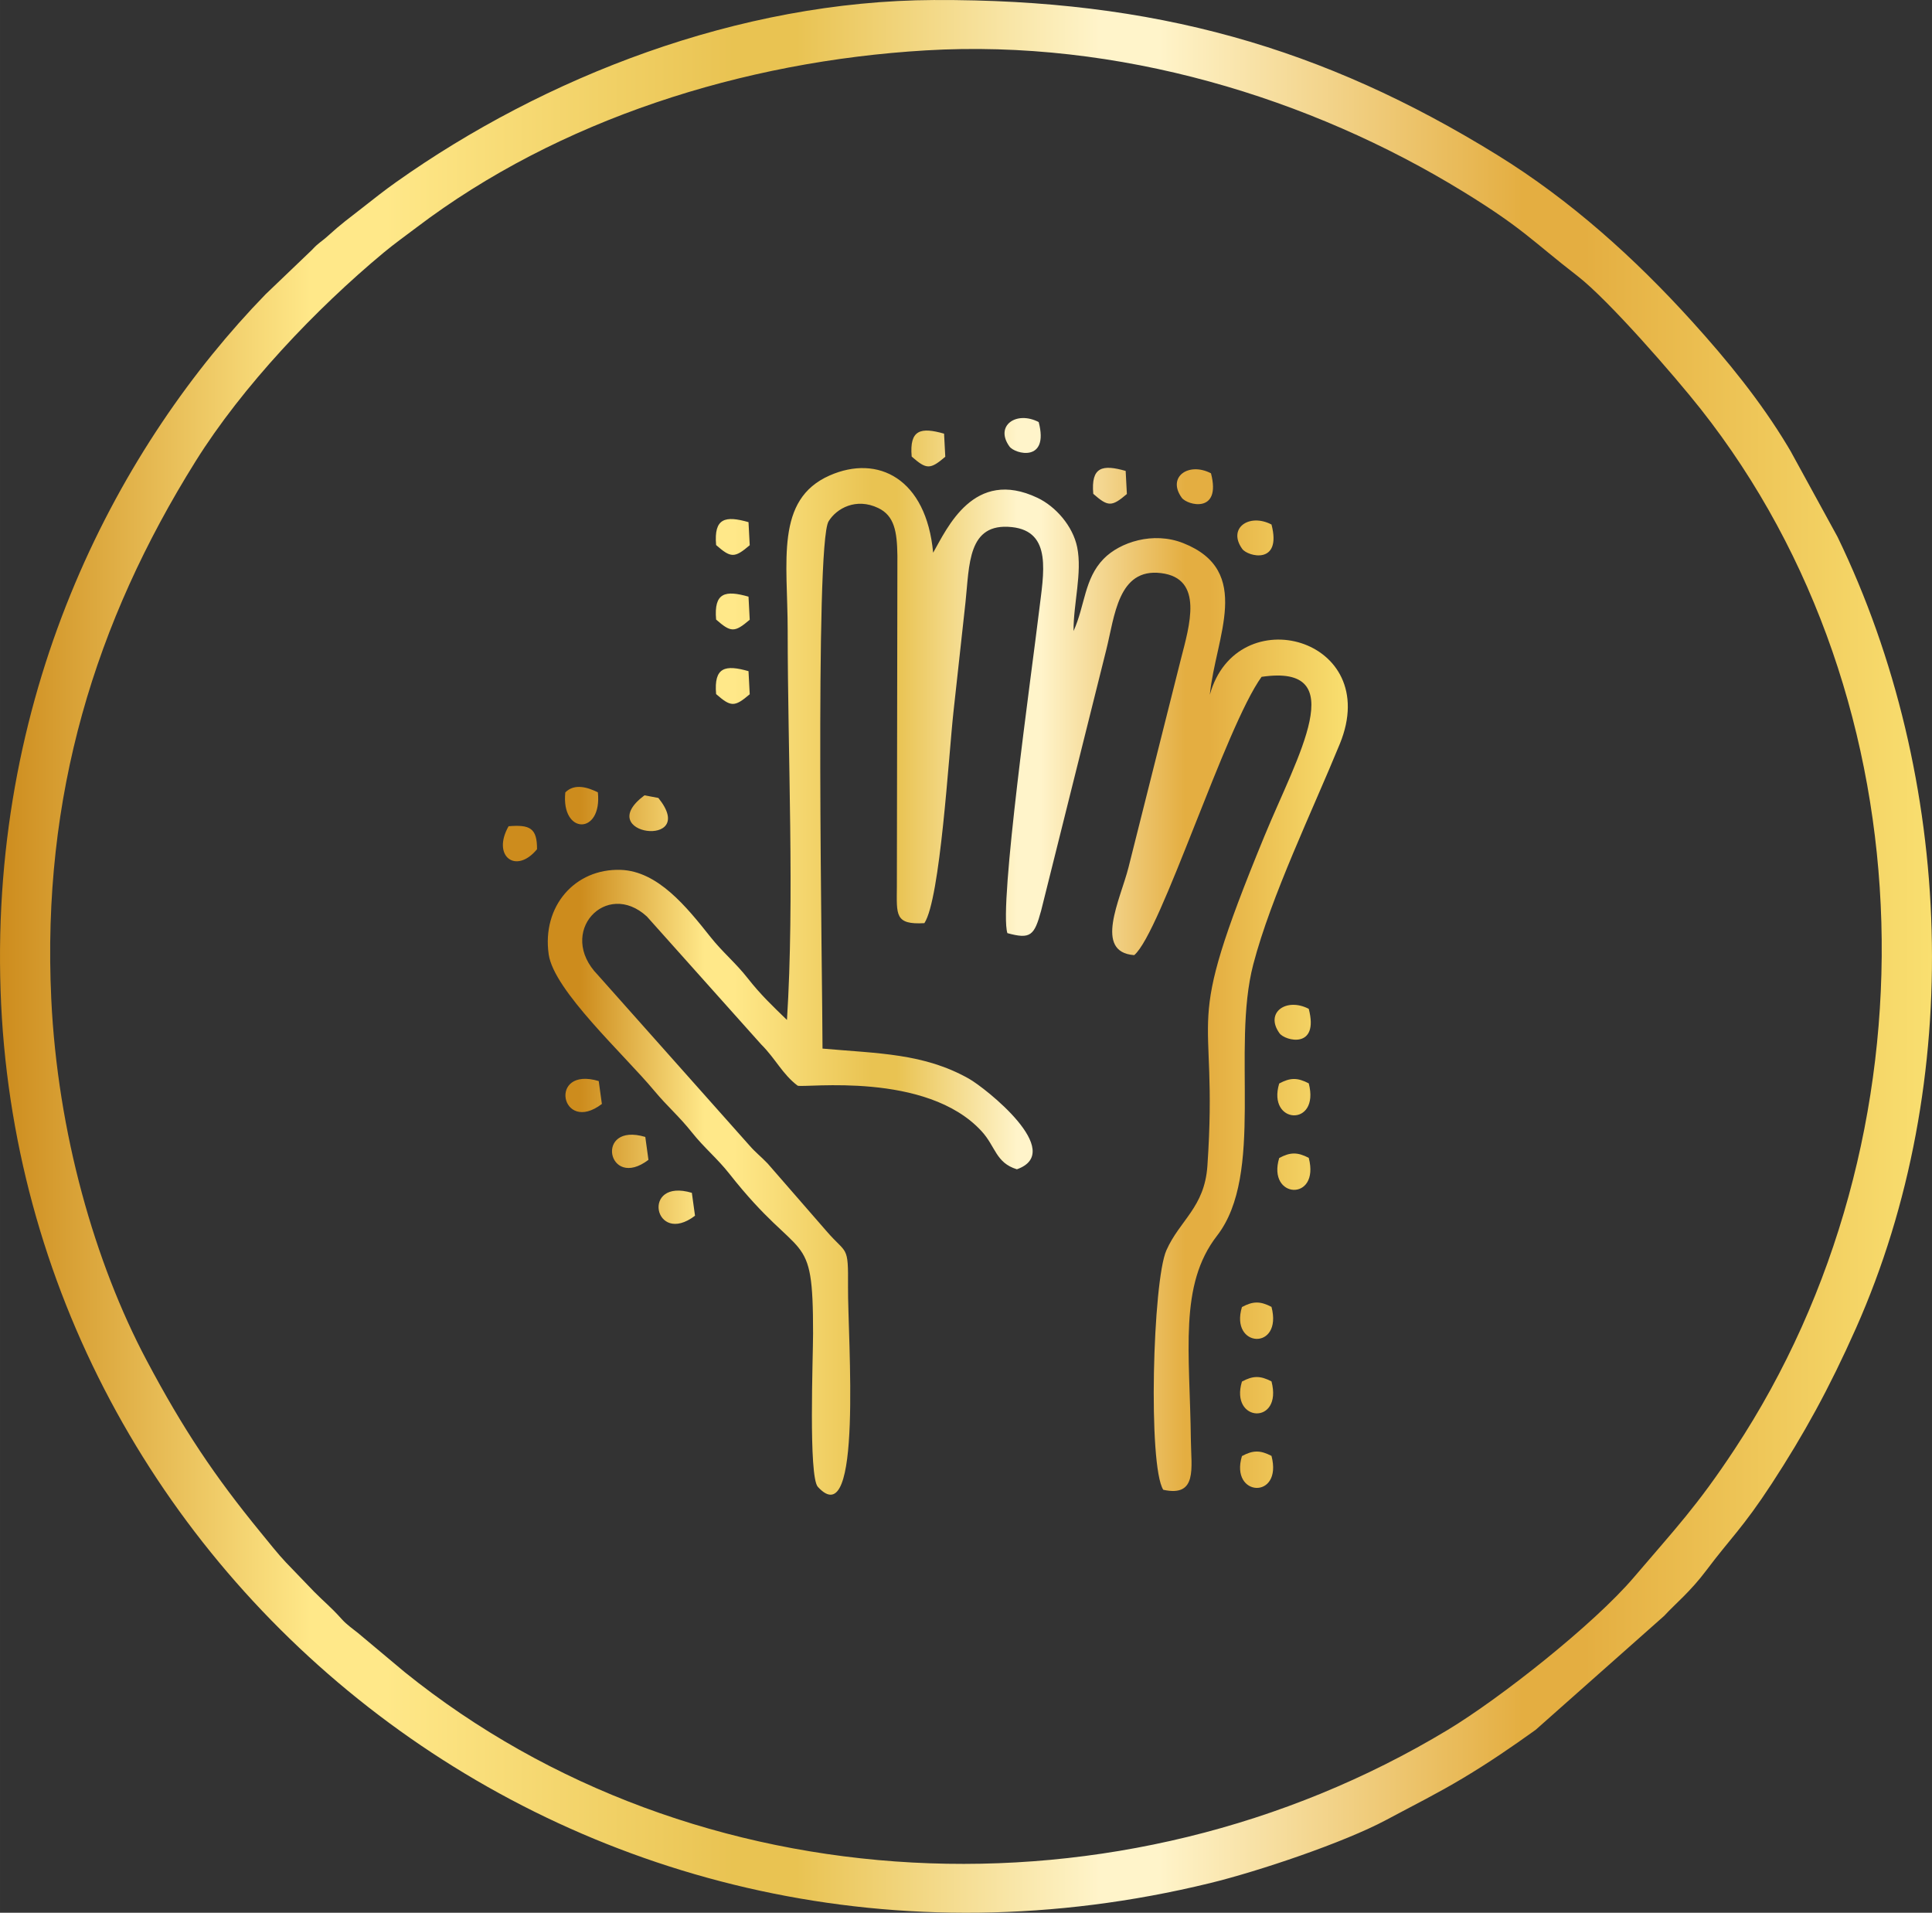 <svg xmlns:xlink="http://www.w3.org/1999/xlink" viewBox="0 0 7221.57 7148.43" style="shape-rendering:geometricPrecision; text-rendering:geometricPrecision; image-rendering:optimizeQuality; fill-rule:evenodd; clip-rule:evenodd" version="1.1" height="29.311mm" width="29.611mm" xml:space="preserve" xmlns="http://www.w3.org/2000/svg">
 <rect x="0" y="0" width="7221.57" height="7148.43" fill="#333333" stroke="none"/>
 <defs>
  <style type="text/css">
   
    .fil0 {fill:url(#id0);fill-rule:nonzero}
    .fil1 {fill:url(#id1);fill-rule:nonzero}
   
  </style>
  <linearGradient y2="3574.22" x2="7221.53" y1="3574.22" x1="-0" gradientUnits="userSpaceOnUse" id="id0">
   <stop style="stop-opacity:1; stop-color:#CD8C1D" offset="0"></stop>
   <stop style="stop-opacity:1; stop-color:#FFE889" offset="0.161"></stop>
   <stop style="stop-opacity:1; stop-color:#FFE889" offset="0.18"></stop>
   <stop style="stop-opacity:1; stop-color:#FFE889" offset="0.2"></stop>
   <stop style="stop-opacity:1; stop-color:#E9C352" offset="0.38"></stop>
   <stop style="stop-opacity:1; stop-color:#E9C352" offset="0.412"></stop>
   <stop style="stop-opacity:1; stop-color:#FFF4CA" offset="0.569"></stop>
   <stop style="stop-opacity:1; stop-color:#FFF4CA" offset="0.6"></stop>
   <stop style="stop-opacity:1; stop-color:#E4AE41" offset="0.788"></stop>
   <stop style="stop-opacity:1; stop-color:#E4AE41" offset="0.82"></stop>
   <stop style="stop-opacity:1; stop-color:#F9DF70" offset="1"></stop>
  </linearGradient>
  <linearGradient y2="2513.71" x2="5038.05" y1="2513.71" x1="2171.13" xlink:href="#id0" gradientUnits="userSpaceOnUse" id="id1">
  </linearGradient>
 </defs>
 <g id="Layer_x0020_1">
  <path d="M191.64 3733.71c-35.97,-760.22 164.18,-1409.52 539.63,-2010.1 174.54,-279.22 447.86,-567.58 702.74,-779.44 39.65,-32.97 79.82,-61.48 122.48,-93.82 531.14,-402.86 1219.42,-621.57 1903.99,-662.06 718.91,-42.53 1436.4,176.28 2009.76,528.49 223.86,137.52 257.1,183.88 426.72,315.09 115.23,89.11 362.43,373.13 459.98,496.68 863.5,1093.58 895.13,2723.69 126.72,3887.89 -140.4,212.76 -222.08,297.36 -376.72,478.73 -149.62,175.5 -499.22,451.54 -695.57,569.95 -1221.42,736.56 -2815.75,657.13 -3898.65,-215.95l-173.64 -145.4c-22,-17.95 -42.12,-30.95 -61.36,-52.31 -43.39,-48.17 -63.87,-62.65 -103.21,-102.45l-105.7 -109.82c-28.29,-29.63 -66.51,-77.85 -94.65,-112.23 -173.03,-211.39 -290.05,-386.45 -426.52,-643.65 -193.13,-364.06 -332.38,-850.87 -355.99,-1349.6zm3300.88 -3733.67c-733.69,3.05 -1459.45,289 -2012.17,680.79 -45.19,32.05 -79.99,59.87 -128.6,97.92 -46.61,36.46 -76.92,58.19 -124.77,101.8 -26.31,24 -35.24,25.34 -60.73,53.19l-173.52 166.06c-540.22,555.95 -1029.36,1459.96 -990.56,2603.19 74.72,2201.98 2185.72,3902.99 4519.13,3335.09 183.98,-44.78 502.02,-151.94 660.06,-236.44 107.62,-57.56 190.1,-98.33 286.44,-155.94 98.5,-58.87 182.18,-116.28 272.19,-180.81l480.54 -426.03c40.92,-44.75 97.36,-89.65 158.25,-170.93 87.6,-116.99 136.35,-158.47 243.44,-322.65 119.67,-183.52 214.91,-355.7 315.04,-581.02 409.89,-922.3 367.5,-2056.88 -68.73,-2957.76l-175.13 -319.82c-4.41,-7.19 -7.17,-12.24 -11.36,-19.24 -101.31,-168.4 -225.49,-320.55 -357.45,-466.3 -214.3,-236.68 -454.79,-453.13 -727.64,-621.7 -652.06,-402.81 -1282.85,-582.8 -2104.43,-579.38z" class="fil0"></path>
  <path d="M3074.48 3918.79c0,-243.37 -29.92,-1884.7 22.68,-1970.4 30.05,-49 103.04,-89.06 185.27,-49.92 61.04,29.05 70.63,88.55 71.92,177.98l-1.98 1237.81c-0.59,104.84 -8.29,142.21 102.82,135.79 59.63,-90.16 90.65,-625.65 108.92,-791.46 15.14,-137.69 30,-270.9 44.7,-407.13 15.12,-140.33 7.37,-299.09 173.18,-281.58 152.6,16.12 118.65,174.01 101.99,313.43 -27.27,228.2 -151.13,1101.82 -118.53,1204.05 86.6,23.73 100.65,9.36 126.11,-83.85l243.29 -974.05c31.73,-125.74 43.75,-307.29 204.93,-287.63 161.37,19.66 106.06,196.98 73.94,322.65l-195.64 777.63c-30.41,119.77 -131.16,316.38 21.46,327.48 99.77,-84.16 340.58,-853.02 476.05,-1040.07 339.63,-50.07 134.55,294.36 10.76,595.02 -317.85,771.97 -169.98,602.72 -213.27,1232.69 -10.66,155.38 -103.36,202.76 -153.33,315.65 -50.97,115.18 -69.12,804.12 -11.61,894.82 128.28,28.31 104.33,-81.85 103.21,-183.4 -3.73,-333.24 -45.75,-581.07 97.75,-766.12 178.93,-230.76 52.68,-697.64 135.45,-1014.05 66.82,-255.46 222.1,-576.29 323.55,-824.14 162.37,-396.6 -385.4,-545.85 -485.93,-183.54 20.95,-214.88 163.33,-462.47 -99.26,-566.63 -112.77,-44.75 -237.32,-3.24 -297.63,58.6 -72.72,74.6 -69.04,173.52 -112.5,269.95 -0.85,-101.67 33,-218.08 13.58,-313.26 -16.19,-79.38 -80.58,-152.4 -148.11,-184.49 -238.61,-113.45 -338.38,114.38 -390.3,205.08 -25.51,-277.02 -206.18,-368.45 -386.96,-288.7 -204.59,90.24 -156.74,321.6 -156.74,578.8 0,461.88 26.02,1003.98 -2.68,1455.98 -53.34,-51.85 -97.82,-93.58 -145.86,-154.86 -46.48,-59.31 -93.5,-96.6 -140.23,-155.47 -90.19,-113.6 -196.96,-245.83 -335.43,-250.56 -170.96,-5.78 -295,136.21 -269.05,316.04 19.53,135.28 281.61,373.79 394.84,509.73 48.92,58.73 92.21,94.72 140.4,155.33 46.56,58.53 94.21,96.38 140.5,155.18 271.07,344.21 312.63,191.42 312.41,596.67 -0.05,88.5 -17.53,534.14 17.88,572.9 168.93,184.88 111.36,-557.31 112.77,-747.78 1.22,-159.4 -3.83,-118.57 -81.21,-208.81l-219.1 -251.68c-27.61,-28.9 -43.92,-39.7 -69.33,-68.92l-565.58 -635.82c-155.08,-158.98 30.95,-358.7 183.42,-218.49l427.13 477.86c54.48,54.43 79.58,111.55 136.35,154.33 26.95,9.1 481.76,-54.53 687.84,170.52 52.58,57.43 52.29,117.5 131.65,141.94 184.84,-65.29 -118.7,-304.34 -178.81,-338.28 -168.93,-95.43 -339.04,-94.26 -547.68,-112.79zm-1067.17 -745c0.59,-79.09 -26.92,-92.48 -106.28,-85.92 -63.46,111.45 27.53,181.62 106.28,85.92zm578.75 1284.12c-191.69,-57.26 -141.4,202.08 11.78,85.6l-11.78 -85.6zm-348.09 -417.69c-191.66,-57.26 -141.38,202.05 11.78,85.58l-11.78 -85.58zm174.06 208.83c-191.66,-57.24 -141.4,202.08 11.75,85.6l-11.75 -85.6zm2230.2 1192.67c-46.39,153.11 153.5,164.28 110.48,-0.61 -41.87,-21.83 -69.16,-21.78 -110.48,0.61zm0 -278.49c-46.39,153.13 153.5,164.28 110.48,-0.59 -41.87,-21.83 -69.16,-21.75 -110.48,0.59zm0 -278.46c-46.39,153.13 153.5,164.28 110.48,-0.59 -41.87,-21.85 -69.16,-21.78 -110.48,0.59zm139.25 -556.95c-46.41,153.16 153.5,164.28 110.48,-0.59 -41.92,-21.83 -69.19,-21.75 -110.48,0.59zm0 -278.46c-46.41,153.13 153.5,164.28 110.48,-0.59 -41.92,-21.85 -69.19,-21.78 -110.48,0.59zm-2104.72 -2012.32c55.26,48.39 68.7,49.17 125.6,0.68l-4.51 -86.31c-86.65,-24.73 -130.06,-15.88 -121.09,85.63zm1409.74 -191.45c55.26,48.39 68.68,49.17 125.62,0.71l-4.54 -86.33c-86.65,-24.73 -130.06,-15.9 -121.09,85.63zm-1409.74 748.37c55.26,48.39 68.7,49.19 125.6,0.71l-4.51 -86.33c-86.65,-24.7 -130.06,-15.88 -121.09,85.63zm0 -278.46c55.26,48.39 68.7,49.17 125.6,0.71l-4.51 -86.33c-86.65,-24.73 -130.06,-15.88 -121.09,85.63zm730.98 -609.16c55.26,48.39 68.68,49.19 125.6,0.71l-4.54 -86.33c-86.63,-24.7 -130.04,-15.85 -121.06,85.63zm-1294.68 1255.1c-16.53,158.77 138.6,159.91 121.65,-0.39 -36.29,-17.66 -86.41,-34.97 -121.65,0.39zm1769.46 -1384.06c-83.38,-43.43 -165.33,13.58 -109.33,91.26 20.56,28.53 149.06,61.04 109.33,-91.26zm870.18 382.89c-83.36,-43.46 -165.28,13.61 -109.31,91.26 20.56,28.53 149.06,61.04 109.31,-91.26zm-226.22 -191.42c-83.41,-43.46 -165.33,13.56 -109.33,91.24 20.56,28.51 149.06,61.07 109.33,-91.24zm365.48 2001.47c-83.41,-43.46 -165.33,13.56 -109.33,91.26 20.56,28.51 149.06,61.04 109.33,-91.26zm-2431.11 -788.19l-51.87 -9.78c-199.25,148.84 206.37,201.59 51.87,9.78z" class="fil1"></path>
 </g>
</svg>
